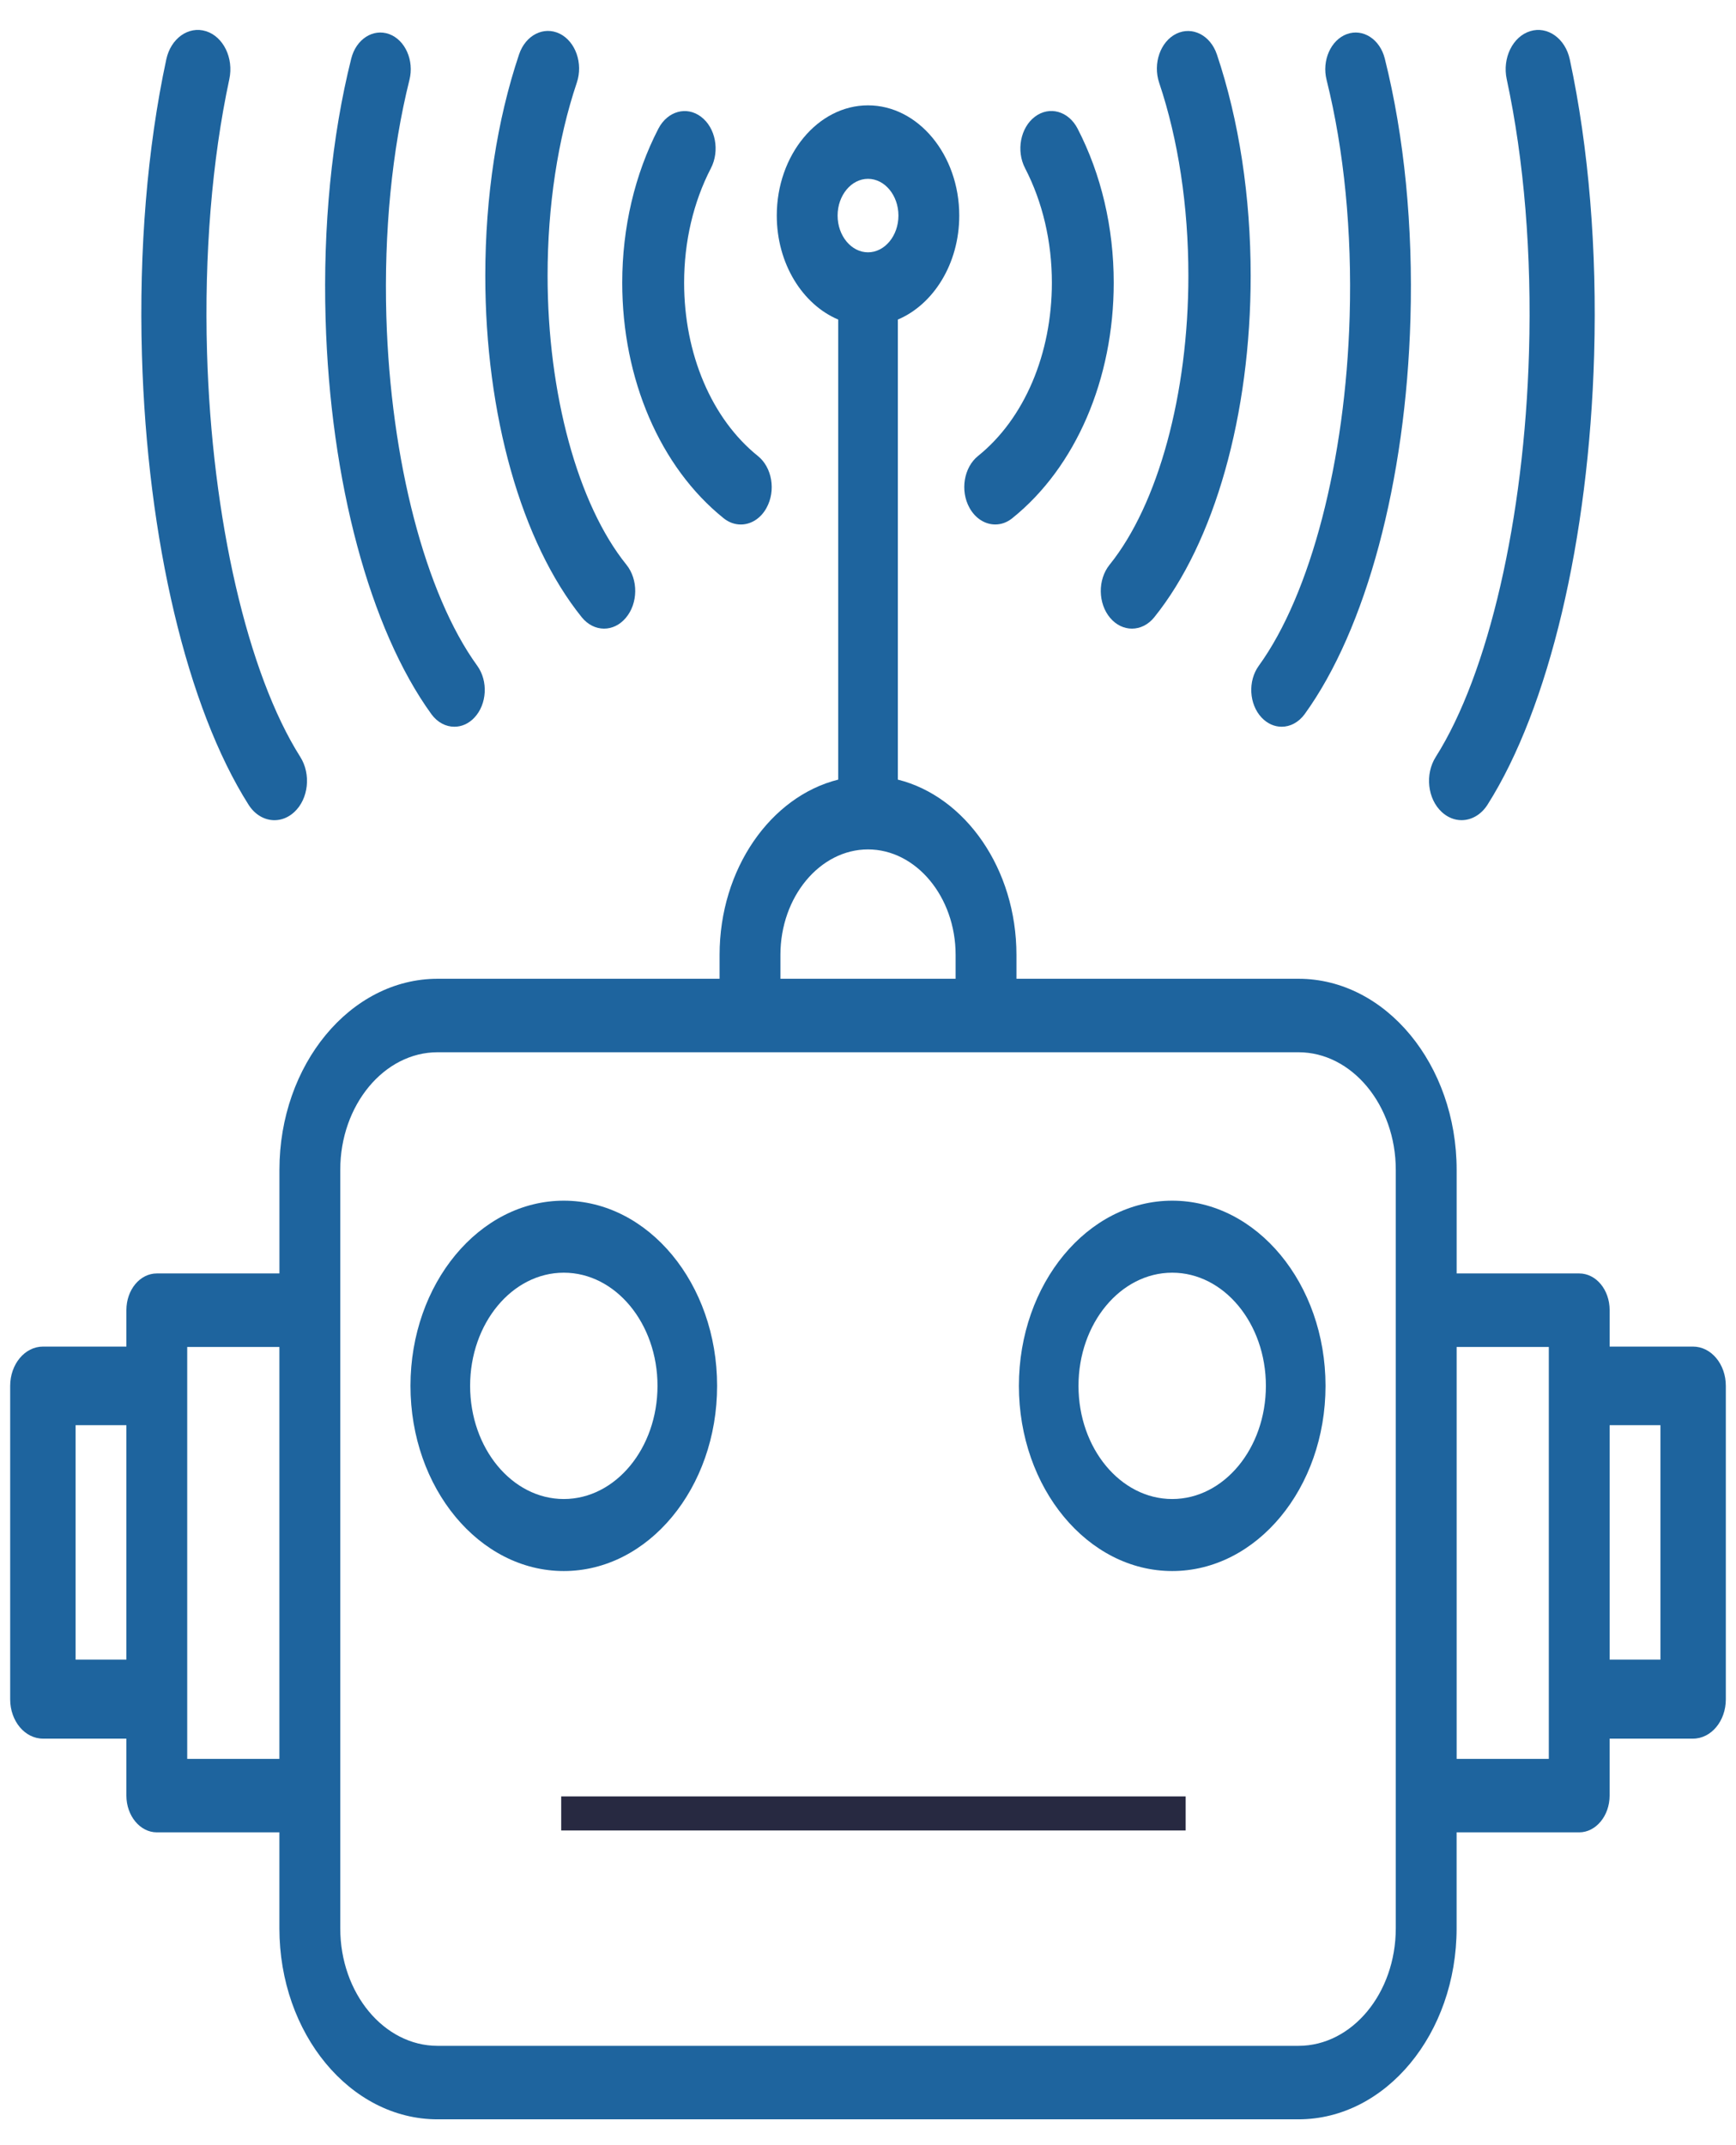 <svg width="51" height="63" viewBox="0 0 51 63" fill="none" xmlns="http://www.w3.org/2000/svg">
<g opacity="0.9">
<path d="M49.736 39.547H47.288V38.478C47.288 37.874 46.886 37.399 46.394 37.399H42.793V34.356C42.793 31.27 40.711 28.745 38.147 28.745H29.861V28.043C29.861 25.518 28.36 23.392 26.377 22.896V9.385C27.422 8.943 28.181 7.745 28.181 6.331C28.181 4.551 26.975 3.094 25.5 3.094C24.026 3.094 22.82 4.551 22.82 6.331C22.82 7.745 23.579 8.943 24.625 9.385V22.896C22.641 23.392 21.14 25.518 21.14 28.043V28.745H12.855C10.291 28.745 8.209 31.27 8.209 34.356V37.399H4.607C4.115 37.399 3.713 37.874 3.713 38.478V39.547H1.264C0.728 39.547 0.299 40.065 0.299 40.702V49.907C0.299 50.543 0.728 51.061 1.264 51.061H3.713V52.734C3.713 53.327 4.115 53.813 4.607 53.813H8.208V56.63C8.208 59.727 10.29 62.241 12.854 62.241H38.146C40.71 62.241 42.792 59.727 42.792 56.63V53.813H46.393C46.885 53.813 47.287 53.327 47.287 52.734V51.061H49.736C50.272 51.061 50.701 50.543 50.701 49.907V40.702C50.702 40.065 50.273 39.547 49.736 39.547ZM3.713 48.741H2.221V41.856H3.713V48.741ZM8.208 51.655H5.5V39.558H8.208V51.655ZM24.607 6.331C24.607 5.738 25.009 5.252 25.5 5.252C25.992 5.252 26.394 5.738 26.394 6.331C26.394 6.925 25.992 7.41 25.5 7.41C25.009 7.41 24.607 6.925 24.607 6.331ZM22.927 28.043C22.927 26.338 24.088 24.946 25.5 24.946C26.912 24.946 28.074 26.338 28.074 28.043V28.745H22.927V28.043ZM41.005 56.63C41.005 58.54 39.719 60.083 38.147 60.083H12.855C11.282 60.083 9.996 58.54 9.996 56.63V34.356C9.996 32.457 11.282 30.903 12.855 30.903H38.146C39.719 30.903 41.005 32.457 41.005 34.356L41.005 56.63ZM45.501 51.655H42.793V39.558H45.501V51.655ZM48.78 48.741H47.288V41.856H48.78V48.741Z" fill="#055393"/>
<path d="M16.563 35.262C14.079 35.262 12.059 37.701 12.059 40.7C12.059 43.7 14.079 46.139 16.563 46.139C19.048 46.139 21.067 43.7 21.067 40.7C21.067 37.701 19.048 35.262 16.563 35.262ZM16.563 44.024C15.044 44.024 13.811 42.535 13.811 40.7C13.811 38.866 15.044 37.377 16.563 37.377C18.083 37.377 19.316 38.866 19.316 40.7C19.316 42.535 18.083 44.024 16.563 44.024Z" fill="#055393"/>
<path d="M34.437 35.262C31.953 35.262 29.933 37.701 29.933 40.7C29.933 43.7 31.953 46.139 34.437 46.139C36.921 46.139 38.941 43.7 38.941 40.7C38.941 37.701 36.921 35.262 34.437 35.262ZM34.437 44.024C32.918 44.024 31.684 42.535 31.684 40.7C31.684 38.866 32.918 37.377 34.437 37.377C35.956 37.377 37.189 38.866 37.189 40.7C37.189 42.535 35.956 44.024 34.437 44.024Z" fill="#055393"/>
<path d="M21.763 15.404C21.59 15.404 21.414 15.345 21.259 15.22C19.393 13.72 18.28 11.135 18.28 8.303C18.28 6.684 18.648 5.119 19.343 3.777C19.611 3.263 20.172 3.107 20.596 3.43C21.023 3.752 21.151 4.429 20.884 4.943C20.37 5.935 20.098 7.097 20.098 8.303C20.098 10.398 20.908 12.302 22.266 13.393C22.684 13.729 22.797 14.41 22.519 14.915C22.346 15.232 22.057 15.404 21.763 15.404Z" fill="#055393"/>
<path d="M17.746 18.462C17.507 18.462 17.27 18.349 17.09 18.127C15.317 15.927 14.257 12.177 14.257 8.097C14.257 5.775 14.6 3.529 15.249 1.598C15.44 1.031 15.973 0.761 16.442 0.989C16.91 1.219 17.136 1.865 16.945 2.429C16.384 4.097 16.087 6.057 16.087 8.095C16.087 11.561 16.974 14.814 18.402 16.584C18.755 17.021 18.747 17.721 18.384 18.147C18.207 18.357 17.977 18.462 17.746 18.462Z" fill="#055393"/>
<path d="M13.348 21.343C13.099 21.343 12.852 21.218 12.675 20.976C10.865 18.477 9.702 14.137 9.565 9.366C9.486 6.652 9.746 4.009 10.318 1.723C10.46 1.152 10.958 0.83 11.432 1.001C11.904 1.173 12.172 1.776 12.029 2.345C11.514 4.409 11.279 6.81 11.35 9.291C11.473 13.517 12.495 17.449 14.021 19.553C14.345 20.002 14.307 20.683 13.936 21.076C13.767 21.256 13.558 21.343 13.348 21.343Z" fill="#055393"/>
<path d="M8.064 24.088C7.776 24.088 7.491 23.931 7.303 23.635C5.497 20.787 4.325 15.85 4.17 10.427C4.08 7.342 4.328 4.338 4.885 1.745C5.017 1.127 5.538 0.756 6.051 0.916C6.562 1.076 6.87 1.706 6.737 2.325C6.226 4.706 6 7.481 6.082 10.347C6.223 15.232 7.273 19.786 8.822 22.23C9.143 22.738 9.064 23.463 8.644 23.85C8.471 24.01 8.266 24.088 8.064 24.088Z" fill="#055393"/>
<path d="M29.239 15.403C28.945 15.403 28.656 15.231 28.481 14.913C28.202 14.408 28.316 13.726 28.734 13.39C30.091 12.299 30.902 10.397 30.902 8.301C30.902 7.095 30.629 5.932 30.115 4.941C29.848 4.427 29.978 3.749 30.403 3.428C30.83 3.105 31.39 3.262 31.656 3.775C32.351 5.117 32.719 6.681 32.719 8.301C32.719 11.133 31.606 13.718 29.74 15.218C29.586 15.344 29.411 15.403 29.239 15.403Z" fill="#055393"/>
<path d="M33.254 18.462C33.024 18.462 32.793 18.358 32.615 18.148C32.254 17.722 32.245 17.023 32.597 16.586C34.026 14.815 34.912 11.563 34.912 8.097C34.912 6.059 34.615 4.099 34.054 2.431C33.864 1.865 34.09 1.22 34.557 0.991C35.026 0.763 35.559 1.033 35.75 1.6C36.4 3.531 36.742 5.777 36.742 8.099C36.742 12.179 35.682 15.929 33.909 18.129C33.731 18.35 33.492 18.462 33.254 18.462Z" fill="#055393"/>
<path d="M37.653 21.343C37.444 21.343 37.234 21.255 37.065 21.076C36.693 20.683 36.656 20.001 36.98 19.553C38.506 17.449 39.529 13.517 39.65 9.291C39.722 6.81 39.487 4.409 38.972 2.345C38.829 1.776 39.097 1.173 39.569 1.001C40.042 0.83 40.541 1.152 40.683 1.723C41.255 4.009 41.515 6.652 41.436 9.366C41.299 14.137 40.136 18.477 38.326 20.976C38.148 21.218 37.901 21.343 37.653 21.343Z" fill="#055393"/>
<path d="M42.937 24.087C42.734 24.087 42.531 24.009 42.357 23.849C41.937 23.462 41.858 22.737 42.179 22.23C43.729 19.785 44.779 15.232 44.919 10.346C45.002 7.48 44.776 4.706 44.264 2.324C44.132 1.707 44.438 1.076 44.951 0.916C45.46 0.757 45.984 1.126 46.117 1.744C46.674 4.339 46.921 7.341 46.832 10.426C46.676 15.848 45.506 20.786 43.699 23.635C43.509 23.931 43.225 24.087 42.937 24.087Z" fill="#055393"/>
<line x1="16.487" y1="53.258" x2="34.832" y2="53.258" stroke="#0F122C"/>
</g>
</svg>
